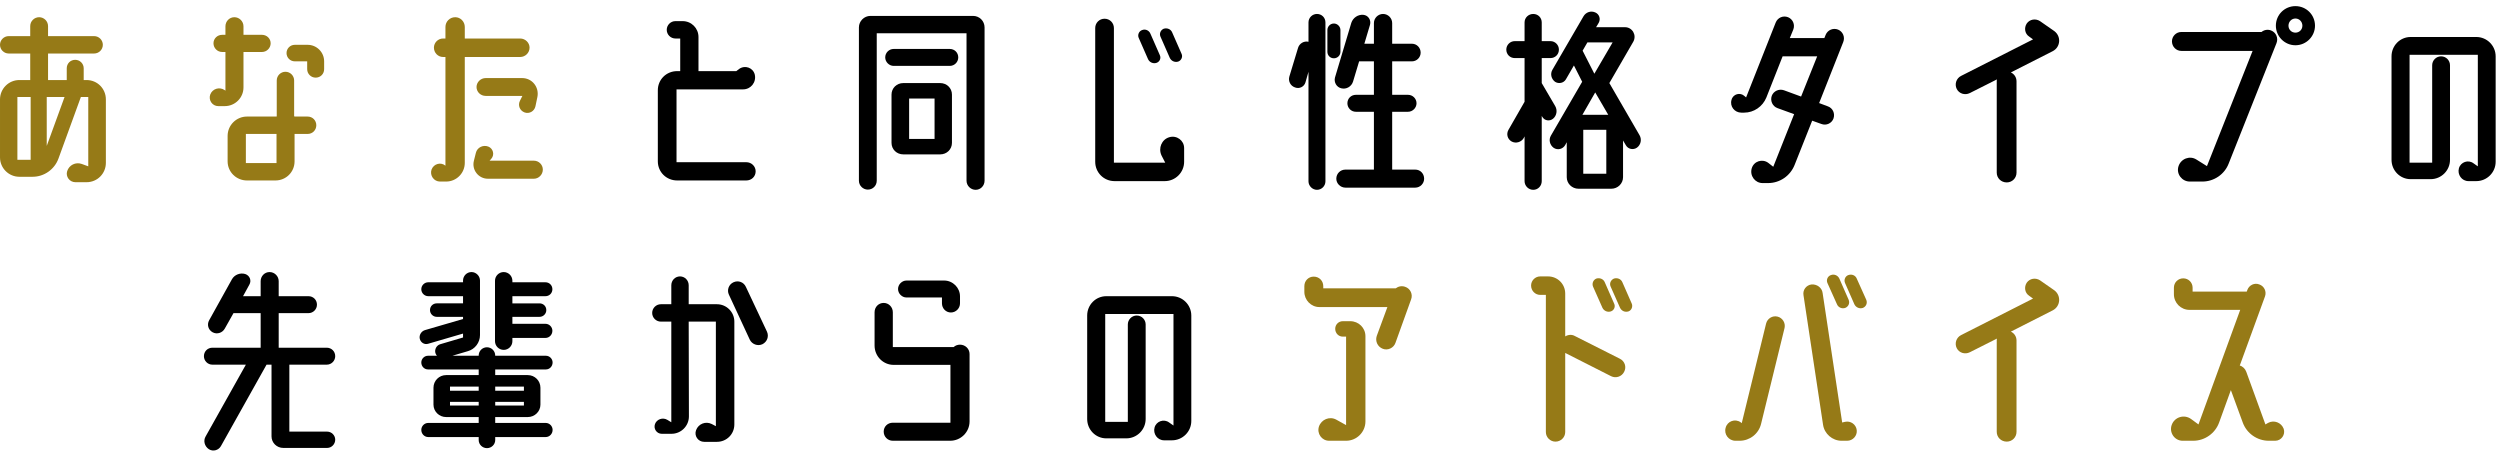 <svg fill="none" height="54" viewBox="0 0 299 54" width="299" xmlns="http://www.w3.org/2000/svg"><path d="m10.348 9.572c1.3 0 2.314 1.04 2.314 2.314v7.592c0 1.274-1.014 2.314-2.314 2.314h-1.326c-.702 0-1.196-.676-.988-1.326.234-.728 1.014-1.118 1.742-.858l.78.286v-8.294h-.884l-2.678 7.358c-.468 1.3-1.716 2.184-3.094 2.184h-1.586c-1.274 0-2.314-1.04-2.314-2.314v-6.942c0-1.274 1.04-2.314 2.314-2.314h1.3v-3.172h-2.574c-.572 0-1.04-.468-1.04-1.04s.468-1.04 1.04-1.04h2.574v-1.196c0-.598.494-1.066 1.066-1.066s1.066.468 1.066 1.066v1.196h5.512c.572 0 1.04.468 1.04 1.04s-.468 1.04-1.04 1.04h-5.512v3.172h2.236v-1.404c0-.572.442-1.014 1.014-1.014.546 0 1.014.442 1.014 1.014v1.404zm-6.682 9.542v-7.514h-1.586v7.514zm1.924-1.664 2.132-5.85h-2.132z" fill="#967a17"/><path d="m36.79 13.94c.598 0 1.04.468 1.04 1.04s-.442 1.04-1.04 1.04h-1.56v3.276c0 1.274-1.014 2.288-2.288 2.288h-3.406c-1.274 0-2.314-1.014-2.314-2.288v-3.042c0-1.274 1.04-2.314 2.314-2.314h3.536c0-.026.026-.026.026-.026v-4.29c0-.572.468-1.04 1.04-1.04s1.04.468 1.04 1.04v4.29h.026c.026 0 .026 0 .026.026zm-3.718 5.564v-3.484h-3.666v3.484zm3.718-14.144c1.092 0 1.976.884 1.976 1.976v.936c0 .572-.442 1.014-1.014 1.014-.546 0-1.014-.442-1.014-1.014v-.936h-1.482c-.546 0-.988-.442-.988-.988s.442-.988.988-.988zm-7.67 5.096c0 1.248-1.014 2.236-2.236 2.236h-.78c-.702 0-1.196-.702-.962-1.378.26-.702 1.092-.962 1.716-.546l.104.078v-4.628h-.39c-.572 0-1.04-.468-1.04-1.04s.468-1.014 1.04-1.014h.39v-1.014c0-.598.468-1.092 1.066-1.092s1.092.494 1.092 1.092v1.014h2.21c.572 0 1.04.442 1.04 1.014s-.468 1.04-1.04 1.04h-2.21z" fill="#967a17"/><path d="m62.218 6.816h-6.63v12.662c0 1.222-.988 2.236-2.236 2.236h-.728c-.728 0-1.248-.728-1.014-1.43.26-.702 1.118-.936 1.664-.468v-13h-.286c-.598 0-1.092-.494-1.092-1.118 0-.598.494-1.092 1.092-1.092h.286v-1.378c0-.65.52-1.17 1.17-1.17.624 0 1.144.52 1.144 1.17v1.378h6.63c.598 0 1.118.494 1.118 1.092 0 .624-.52 1.118-1.118 1.118zm-4.134 2.522h4.368c1.196 0 2.054 1.092 1.82 2.262l-.234 1.118c-.13.598-.754.936-1.3.728-.572-.208-.832-.858-.546-1.404l.286-.572h-4.394c-.598 0-1.092-.468-1.092-1.066 0-.572.494-1.066 1.092-1.066zm5.772 9.88c.572 0 1.066.468 1.066 1.066s-.494 1.092-1.066 1.092h-5.512c-1.118 0-1.95-1.066-1.664-2.158l.234-.936c.156-.65.858-.988 1.482-.754.598.234.78.988.364 1.456l-.208.234z" fill="#967a17"/><g fill="#000"><path d="m89.258 19.4c.624 0 1.118.494 1.118 1.092 0 .624-.494 1.092-1.118 1.092h-8.268c-1.3 0-2.314-1.014-2.314-2.288v-8.502c0-1.274 1.014-2.288 2.314-2.288h.364v-3.9h-.572c-.572 0-1.04-.468-1.04-1.04s.468-1.04 1.04-1.04h.858c1.066 0 1.898.858 1.898 1.898v4.082h4.524l.338-.26c.702-.494 1.664-.156 1.872.676.208.91-.468 1.768-1.404 1.768h-7.956v8.71z"/><path d="m116.376 1.902c.78 0 1.378.624 1.378 1.378v18.33c0 .598-.468 1.092-1.066 1.092s-1.092-.494-1.092-1.092v-17.628h-10.738v17.628c0 .598-.468 1.066-1.066 1.066-.572 0-1.066-.468-1.066-1.066v-18.33c0-.754.624-1.378 1.378-1.378zm-2.782 3.952c.572 0 1.014.442 1.014 1.014 0 .546-.442 1.014-1.014 1.014h-6.708c-.546 0-1.014-.468-1.014-1.014 0-.572.468-1.014 1.014-1.014zm-1.144 4.082c.78 0 1.404.598 1.404 1.378v5.772c0 .78-.624 1.378-1.404 1.378h-4.42c-.78 0-1.404-.598-1.404-1.378v-5.772c0-.78.624-1.378 1.404-1.378zm-.676 6.682v-4.836h-3.042v4.836z"/><path d="m139.854 16.41c.884-.26 1.768.39 1.768 1.3v1.638c0 1.274-1.04 2.314-2.314 2.314h-6.006c-1.3 0-2.314-1.04-2.314-2.314v-15.99c0-.624.494-1.118 1.118-1.118s1.118.494 1.118 1.118v16.094h6.136l-.442-.858c-.416-.884.026-1.924.936-2.184zm-2.548-9.334-1.118-2.548c-.156-.364.026-.806.416-.936.39-.156.832.052.988.442l1.118 2.548c.182.364 0 .806-.39.936s-.832-.052-1.014-.442zm2.6-.156-1.118-2.548c-.156-.364.026-.78.39-.936.416-.13.858.052 1.014.442l1.118 2.548c.182.364-.026.806-.39.936-.39.13-.832-.052-1.014-.442z"/><path d="m169.26 20.284c.598 0 1.066.468 1.066 1.092 0 .572-.468 1.066-1.066 1.066h-8.346c-.598 0-1.092-.494-1.092-1.066 0-.624.494-1.092 1.092-1.092h3.406v-6.916h-2.158c-.572 0-1.014-.468-1.014-1.014 0-.572.442-1.014 1.014-1.014h2.158v-4.004h-1.768l-.728 2.418c-.182.598-.806.962-1.404.806-.572-.13-.91-.728-.754-1.3l1.95-6.526c.208-.624.806-1.014 1.43-.962.598.052.962.624.806 1.196l-.676 2.262h1.144v-2.47c0-.598.494-1.092 1.092-1.092s1.092.494 1.092 1.092v2.47h2.366c.572 0 1.04.468 1.04 1.066 0 .572-.468 1.04-1.04 1.04h-2.366v4.004h1.898c.546 0 1.014.442 1.014 1.014 0 .546-.468 1.014-1.014 1.014h-1.898v6.916zm-8.944-14.092c0 .442-.364.78-.78.78-.442 0-.78-.338-.78-.78v-2.6c0-.416.338-.78.78-.78.416 0 .78.364.78.78zm-2.808-4.524c.572 0 1.014.442 1.014 1.014v19.006c0 .546-.442 1.014-1.014 1.014-.546 0-1.014-.468-1.014-1.014v-13.104l-.364 1.274c-.156.52-.728.806-1.248.598-.546-.182-.832-.754-.676-1.3l1.04-3.432c.156-.52.702-.858 1.248-.728v-2.314c0-.572.468-1.014 1.014-1.014z"/><path d="m186.004 12.692c.286.494.182 1.144-.26 1.508-.416.338-1.014.234-1.274-.208l-.078-.13v7.8c0 .572-.442 1.04-1.014 1.04s-1.04-.468-1.04-1.04v-5.356l-.104.208c-.286.494-.936.676-1.43.416-.52-.286-.676-.91-.39-1.404l1.924-3.354v-5.226h-1.17c-.572 0-1.014-.442-1.014-1.014 0-.546.442-1.014 1.014-1.014h1.17v-2.236c0-.572.468-1.014 1.04-1.014s1.014.442 1.014 1.014v2.236h1.04c.572 0 1.014.468 1.014 1.014 0 .572-.442 1.014-1.014 1.014h-1.04v2.99zm10.088 3.484c.286.494.156 1.144-.312 1.482-.442.312-1.066.182-1.326-.286l-.338-.572v4.394c0 .754-.624 1.378-1.404 1.378h-3.926c-.78 0-1.404-.624-1.404-1.378v-4.186l-.182.338c-.286.494-.91.65-1.378.338-.468-.338-.624-.962-.338-1.456l3.744-6.448-.988-1.95-.962 1.664c-.26.442-.858.572-1.3.286-.442-.338-.598-.936-.312-1.43l3.718-6.396c.286-.494.884-.702 1.404-.468.494.208.676.78.416 1.248l-.312.52h3.458c.884 0 1.43.962.988 1.742l-2.86 4.94zm-6.24-11.102-.572.988 1.404 2.756 2.184-3.744zm2.262 15.704v-5.252h-2.756v5.252zm-2.86-7.046h3.094l-1.56-2.678z"/><path d="m219.83 3.54c.572.234.858.884.624 1.482l-2.886 7.306 1.04.39c.598.208.884.858.676 1.456-.208.572-.858.884-1.456.65l-1.092-.39-2.106 5.304c-.52 1.3-1.768 2.158-3.172 2.158h-.65c-.91 0-1.56-.884-1.3-1.768.26-.858 1.274-1.17 1.976-.65l.598.468 2.496-6.292-2.002-.728c-.572-.208-.884-.858-.676-1.456.208-.572.858-.884 1.456-.676l2.054.754 1.924-4.81h-4.134l-1.95 4.94c-.442 1.066-1.482 1.794-2.652 1.794h-.338c-.806 0-1.404-.754-1.17-1.534.182-.702 1.04-.936 1.56-.442l.182.156 3.536-8.944c.234-.598.884-.884 1.482-.65.572.234.858.884.624 1.482l-.416 1.014h4.134l.156-.39c.234-.572.884-.858 1.482-.624z"/><path d="m245.7 3.722c.832.624.754 1.898-.182 2.392l-5.018 2.548c.39.182.676.572.676 1.066v10.92c0 .65-.52 1.17-1.17 1.17-.676 0-1.196-.52-1.196-1.17v-10.92c0-.078 0-.156.026-.234l-3.25 1.638c-.572.286-1.274.078-1.56-.494s-.052-1.274.52-1.56l8.606-4.368-.468-.338c-.52-.338-.624-1.04-.286-1.56.364-.52 1.066-.624 1.586-.286z"/><path d="m271.622 3.644c.598.234.884.91.65 1.508l-5.72 14.404c-.494 1.3-1.768 2.158-3.146 2.158h-1.508c-.936 0-1.638-.91-1.352-1.82s1.352-1.326 2.158-.806l1.248.78 5.46-13.78h-8.528c-.624 0-1.118-.52-1.118-1.144 0-.598.494-1.118 1.118-1.118h9.594c.312-.26.754-.338 1.144-.182zm2.912-2.912c1.3 0 2.34 1.04 2.34 2.34 0 1.274-1.04 2.34-2.34 2.34s-2.34-1.066-2.34-2.34c0-1.3 1.04-2.34 2.34-2.34zm0 3.172c.468 0 .832-.364.832-.832s-.364-.858-.832-.858-.832.39-.832.858.364.832.832.832z"/><path d="m296.166 4.424c1.274 0 2.314 1.04 2.314 2.314v12.61c0 1.274-1.04 2.314-2.314 2.314h-.936c-.806 0-1.352-.78-1.144-1.534s1.118-1.066 1.742-.598l.52.364v-13.338h-8.164v12.896h2.704v-11.648c0-.572.468-1.066 1.066-1.066s1.066.494 1.066 1.066v11.31c0 1.274-1.04 2.314-2.314 2.314h-2.392c-1.274 0-2.288-1.04-2.288-2.314v-12.376c0-1.274 1.014-2.314 2.288-2.314z"/><path d="m39.13 51.622c.52 0 .962.442.962.962 0 .546-.442.988-.962.988h-5.252c-.78 0-1.404-.624-1.404-1.378v-8.528c0-.026 0-.026 0-.052h-.598c0 .026-.026.026-.026.052l-5.434 9.698c-.286.494-.936.676-1.43.364-.52-.338-.702-1.014-.39-1.534l4.81-8.58h-4.004c-.572 0-1.014-.468-1.014-1.014 0-.572.442-1.014 1.014-1.014h5.772v-4.134h-3.172c-.026 0-.052 0-.078 0l-1.04 1.846c-.286.52-.936.728-1.456.442s-.702-.91-.416-1.43l2.73-4.914c.312-.546.988-.806 1.586-.624.546.182.78.78.494 1.274l-.754 1.378h2.106v-1.794c0-.598.468-1.092 1.066-1.092s1.092.494 1.092 1.092v1.794h3.562c.572 0 1.014.442 1.014 1.014 0 .546-.442 1.014-1.014 1.014h-3.562v4.134h5.746c.572 0 1.014.442 1.014 1.014 0 .546-.442 1.014-1.014 1.014h-4.472v.052 7.956z"/><path d="m65.26 50.582c.468 0 .832.39.832.832 0 .468-.364.858-.832.858h-6.032v.364c0 .52-.442.962-.988.962s-.988-.442-.988-.962v-.364h-6.032c-.468 0-.832-.39-.832-.858 0-.442.364-.832.832-.832h6.032v-.702h-3.9c-.832 0-1.508-.676-1.508-1.482v-2.028c0-.832.676-1.508 1.508-1.508h3.9v-.676h-6.058c-.442 0-.806-.364-.806-.832 0-.442.364-.806.806-.806h1.066c-.078-.078-.13-.182-.182-.312-.13-.442.13-.936.572-1.066l2.73-.806v-.468l-4.186 1.222c-.442.13-.884-.156-.988-.598s.182-.91.624-1.04l4.55-1.326v-.26h-3.146c-.442 0-.806-.364-.806-.806 0-.468.364-.806.806-.806h3.146v-.858h-4.16c-.442 0-.832-.364-.832-.832s.39-.832.832-.832h4.16v-.208c0-.546.442-1.014 1.014-1.014.546 0 1.014.468 1.014 1.014v6.526c0 .884-.598 1.69-1.456 1.924l-1.846.546h3.146v-.026c0-.546.442-.988.988-.988s.988.442.988.988v.026h6.058c.442 0 .806.364.806.806 0 .468-.364.832-.806.832h-6.058v.676h3.9c.832 0 1.508.676 1.508 1.508v2.028c0 .806-.676 1.482-1.508 1.482h-3.9v.702zm-6.032-2.08h3.432v-.442h-3.432zm3.432-2.262h-3.432v.494h3.432zm-5.408 0h-3.432v.494h3.432zm-3.432 2.262h3.432v-.442h-3.432zm6.422-6.656c-.572 0-1.04-.468-1.04-1.04v-7.228c0-.572.468-1.04 1.04-1.04s1.04.468 1.04 1.04v.182h3.952c.468 0 .832.364.832.832s-.364.832-.832.832h-3.952v.858h3.25c.442 0 .806.338.806.806 0 .442-.364.806-.806.806h-3.25v.832h3.952c.468 0 .832.39.832.832 0 .468-.364.858-.832.858h-3.952v.39c0 .572-.468 1.04-1.04 1.04z"/><path d="m91.728 39.662c.26.572.026 1.222-.546 1.508-.572.26-1.248 0-1.508-.546l-2.496-5.382c-.26-.546-.026-1.222.546-1.482s1.222-.026 1.482.546zm-5.98-3.276c1.144 0 2.08.936 2.08 2.08v12.298c0 1.17-.936 2.08-2.08 2.08h-1.534c-.728 0-1.222-.728-.962-1.404.286-.754 1.144-1.092 1.872-.728l.494.26v-12.506h-3.25l.026 11.336c0 1.144-.936 2.08-2.08 2.08h-1.17c-.598 0-1.014-.598-.806-1.17s.936-.832 1.482-.494l.468.286v-12.038h-1.248c-.572 0-1.04-.468-1.04-1.04s.468-1.04 1.04-1.04h1.248v-2.262c0-.598.468-1.066 1.04-1.066s1.04.468 1.04 1.066v2.262z"/><path d="m114.816 41.222c.624 0 1.144.494 1.144 1.118v8.06c0 1.274-1.04 2.314-2.314 2.314h-6.864c-.624 0-1.092-.494-1.092-1.092s.468-1.066 1.092-1.066h6.89v-6.916h-6.786c-1.274 0-2.288-1.04-2.288-2.314v-3.978c0-.624.468-1.118 1.092-1.118.598 0 1.092.494 1.092 1.118v4.16h7.28c.182-.182.468-.286.754-.286zm-6.396-5.642c-.546 0-1.014-.468-1.014-1.014s.468-1.014 1.014-1.014h4.498c1.04 0 1.898.858 1.898 1.898v.832c0 .598-.494 1.092-1.092 1.092s-1.066-.494-1.066-1.092v-.702z"/><path d="m140.166 35.424c1.274 0 2.314 1.04 2.314 2.314v12.61c0 1.274-1.04 2.314-2.314 2.314h-.936c-.806 0-1.352-.78-1.144-1.534s1.118-1.066 1.742-.598l.52.364v-13.338h-8.164v12.896h2.704v-11.648c0-.572.468-1.066 1.066-1.066s1.066.494 1.066 1.066v11.31c0 1.274-1.04 2.314-2.314 2.314h-2.392c-1.274 0-2.288-1.04-2.288-2.314v-12.376c0-1.274 1.014-2.314 2.288-2.314z"/></g><g fill="#967a17"><path d="m168.064 34.306c.624.208.936.91.702 1.508l-1.872 5.2c-.208.598-.91.936-1.508.702-.624-.234-.936-.91-.728-1.534l1.274-3.458h-8.138c-.988 0-1.794-.832-1.794-1.82v-.676c0-.65.494-1.144 1.118-1.144.65 0 1.144.494 1.144 1.144v.26h8.658c.312-.234.728-.338 1.144-.182zm-6.578 4.108c1.014 0 1.82.806 1.82 1.794v10.192c0 1.274-1.04 2.314-2.314 2.314h-2.028c-.884 0-1.482-.858-1.222-1.69.286-.858 1.274-1.274 2.08-.832l1.17.65v-10.582h-.39c-.52 0-.91-.416-.91-.936 0-.494.39-.91.91-.91z"/><path d="m191.646 36.802-1.118-2.522c-.156-.39.026-.806.39-.962.416-.13.858.052 1.014.442l1.118 2.548c.182.364 0 .806-.39.936s-.832-.052-1.014-.442zm3.51-.494c.156.364-.026.806-.39.936-.416.13-.832-.052-1.014-.442l-1.118-2.522c-.182-.39.026-.806.39-.962.416-.13.858.052 1.014.442zm-1.404 6.604c.572.286.806.988.494 1.56-.286.572-.988.806-1.56.52l-5.382-2.73c-.052-.026-.078-.026-.104-.052v9.464c0 .624-.52 1.144-1.17 1.144-.624 0-1.144-.52-1.144-1.144v-16.406h-.676c-.598 0-1.092-.494-1.092-1.118 0-.598.494-1.092 1.092-1.092h.936c1.144 0 2.054.91 2.054 2.054v5.122c.338-.208.78-.26 1.144-.052z"/><path d="m220.662 50.452c.676-.156 1.326.312 1.404.988s-.468 1.274-1.144 1.274h-.676c-1.092 0-2.054-.832-2.21-1.924l-2.34-15.496c-.104-.624.338-1.196.962-1.274.65-.052 1.248.39 1.326 1.014l2.34 15.496zm-8.06-12.584c.598.156.962.754.832 1.352l-2.808 11.466c-.286 1.196-1.352 2.028-2.574 2.028h-.494c-.806 0-1.404-.78-1.17-1.56.208-.78 1.118-1.118 1.794-.65l.13.104 2.912-11.908c.156-.624.78-.988 1.378-.832zm7.098-1.482-1.144-2.548c-.156-.364.026-.806.416-.936.39-.156.832.026 1.014.416l1.118 2.548c.156.39-.026.806-.416.962-.39.13-.832-.052-.988-.442zm3.51-.52c.156.39-.026.806-.416.962-.39.13-.832-.052-1.014-.442l-1.118-2.548c-.156-.364.026-.806.39-.936.416-.156.858.026 1.014.416z"/><path d="m245.7 34.722c.832.624.754 1.898-.182 2.392l-5.018 2.548c.39.182.676.572.676 1.066v10.92c0 .65-.52 1.17-1.17 1.17-.676 0-1.196-.52-1.196-1.17v-10.92c0-.078 0-.156.026-.234l-3.25 1.638c-.572.286-1.274.078-1.56-.494s-.052-1.274.52-1.56l8.606-4.368-.468-.338c-.52-.338-.624-1.04-.286-1.56.364-.52 1.066-.624 1.586-.286z"/><path d="m273.13 51.284c.234.702-.286 1.43-1.014 1.43h-.78c-1.378 0-2.626-.884-3.094-2.158l-1.43-3.9-1.404 3.874c-.468 1.3-1.716 2.184-3.094 2.184h-1.274c-.962 0-1.638-.988-1.3-1.898.338-.936 1.482-1.3 2.314-.702l.884.65 4.992-13.702h-6.058c-1.04 0-1.872-.832-1.872-1.872v-.78c0-.624.494-1.118 1.118-1.118s1.118.494 1.118 1.118v.468h6.474l.078-.208c.208-.572.858-.884 1.43-.65.598.208.884.858.676 1.43l-3.016 8.268c.364.104.65.39.78.754l2.288 6.292.312-.182c.702-.39 1.586-.052 1.872.702z"/></g></svg>